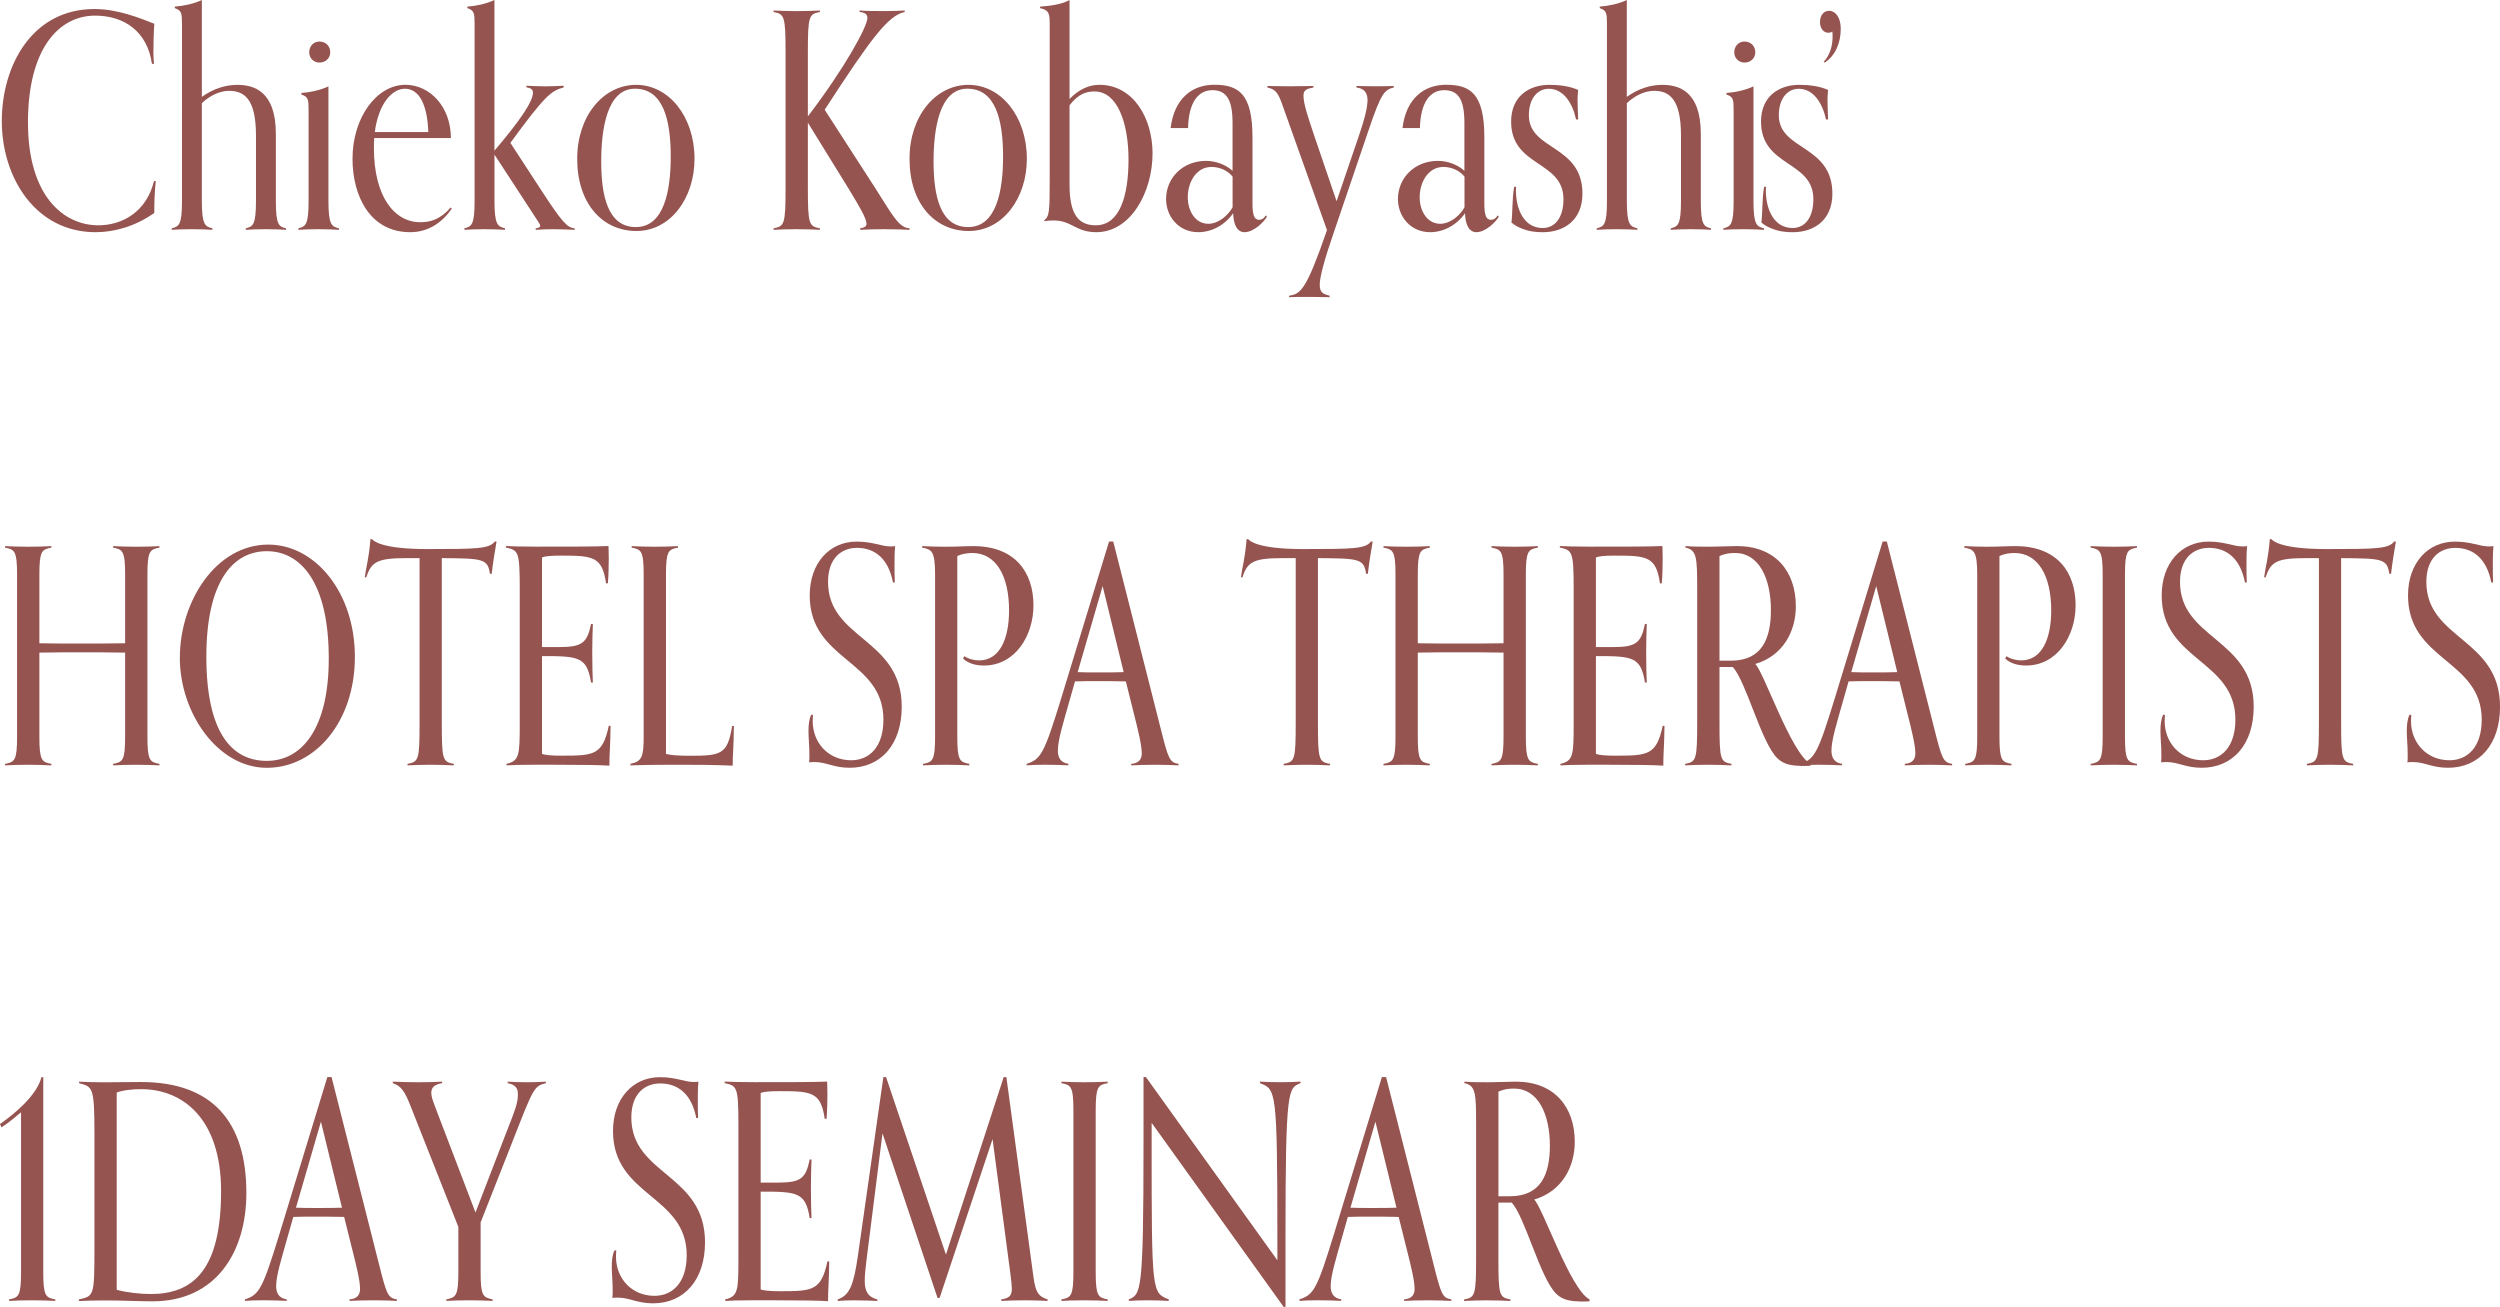 <svg xmlns="http://www.w3.org/2000/svg" id="_&#x30EC;&#x30A4;&#x30E4;&#x30FC;_1" data-name="&#x30EC;&#x30A4;&#x30E4;&#x30FC;_1" viewBox="0 0 609.63 318.7"><defs><style>      .st0 {        fill: #965450;      }    </style></defs><path class="st0" d="M37.99,44.16c-.29,2.64-.37,5.13-.37,7.77-4.69,3.3-9.76,4.69-14.3,4.69C8.66,56.63.44,43.28.44,29.56S7.92,2.2,23.03,2.2c5.65,0,11.08,2.2,14.6,3.59-.15,1.91-.22,4.77-.22,6.97,0,1.25.07,2.27.15,2.79h-.51c-1.1-7.78-6.67-11.74-13.86-11.74C14.45,3.81,6.82,11.74,6.82,29.85s8.8,25.09,17.16,25.09c5.87,0,11.74-3.3,13.57-10.78h.44Z"></path><path class="st0" d="M69.75,56.04c-1.25-.07-2.71-.15-4.91-.15s-3.67.07-4.91.15v-.37c1.76-.44,2.49-.81,2.49-6.67v-15.99c0-9.1-3.01-10.86-6.6-10.86-2.13,0-4.62,1.1-6.6,3.01v23.84c0,5.87.81,6.23,2.57,6.67v.37c-1.32-.07-2.79-.15-4.99-.15s-3.59.07-4.91.15v-.37c1.76-.44,2.49-.81,2.49-6.67V5.94c0-2.71-.07-3.37-1.76-3.96v-.37c2.2-.15,4.77-.73,6.6-1.61v23.62c2.86-2.05,5.87-2.93,8.66-2.93,3.96,0,9.39,1.47,9.39,11.96v16.36c0,5.87.73,6.23,2.49,6.67v.37Z"></path><path class="st0" d="M82.66,56.04c-1.32-.07-2.79-.15-4.99-.15s-3.59.07-4.91.15v-.37c1.76-.44,2.49-.81,2.49-6.67v-22c0-2.79-.07-3.37-1.76-3.96v-.37c2.2-.15,4.77-.73,6.6-1.61v27.95c0,5.87.81,6.23,2.57,6.67v.37ZM77.89,15.26c-1.39,0-2.49-1.1-2.49-2.49,0-1.54,1.1-2.64,2.49-2.64,1.54,0,2.64,1.1,2.64,2.64,0,1.39-1.1,2.49-2.64,2.49Z"></path><path class="st0" d="M110.16,50.9c-2.35,3.37-5.72,5.72-10.12,5.72-9.9,0-14.08-8.95-14.08-17.9,0-10.05,5.87-18.04,12.91-18.04,5.87,0,11.08,5.28,11.08,12.98h-18.7c-.07.81-.07,1.61-.07,2.49,0,11.66,4.92,18.04,11.3,18.04,2.57,0,4.92-.73,7.41-3.59l.29.29ZM104.44,32.2c-.22-6.67-2.2-10.56-5.72-10.56-3.01,0-6.38,3.45-7.33,10.56h13.06Z"></path><path class="st0" d="M140.16,56.04c-1.98-.07-3.96-.15-5.35-.15-1.69,0-2.57.07-4.18.15v-.37c.59-.07,1.1-.22,1.1-.59,0-.22-.15-.51-.44-.95l-10.71-16.43v11.3c0,5.87.81,6.23,2.57,6.67v.37c-1.32-.07-2.79-.15-4.99-.15s-3.59.07-4.92.15v-.37c1.76-.44,2.49-.81,2.49-6.67V5.94c0-2.71-.07-3.37-1.76-3.96v-.37c2.2-.15,4.77-.73,6.6-1.61v36.75c6.46-7.63,9.39-12.03,9.39-14.16,0-.73-.44-1.1-1.61-1.32v-.37c1.39.07,3.01.15,4.62.15s3.08-.07,4.47-.15v.44c-3.01.73-4.62,2.05-12.98,13.5l7.7,11.81c4.69,7.19,6.16,8.95,7.99,9.02v.37Z"></path><path class="st0" d="M140.75,38.73c0-10.56,6.45-18.04,14.38-18.04s14.23,7.7,14.23,18.04c0,9.61-5.87,17.6-14.16,17.6s-14.45-6.67-14.45-17.6ZM163.56,38.21c0-9.02-1.83-16.58-8.73-16.58s-8.22,10.12-8.22,17.75c0,8.21,1.54,15.99,8.44,15.99s8.51-8.88,8.51-17.16Z"></path><path class="st0" d="M221.79,56.04c-1.25-.07-4.18-.15-6.24-.15s-4.47.07-5.79.15v-.37c1.1-.15,1.54-.51,1.54-1.1,0-1.32-1.83-4.4-4.47-8.73l-9.83-15.92v15.92c0,8.95.29,9.32,2.93,9.83v.37c-1.25-.07-3.59-.15-5.65-.15s-4.33.07-5.65.15v-.37c2.64-.51,2.93-.88,2.93-9.98V12.91c0-9.1-.29-9.46-2.93-9.98v-.37c1.32.07,3.45.15,5.65.15,2.05,0,4.4-.07,5.65-.15v.37c-2.64.51-2.93.88-2.93,9.83v15.62c9.02-11.81,14.52-21.93,14.52-23.99,0-.88-.51-1.32-1.91-1.47v-.37c1.61.15,4.03.15,6.16.15,1.91,0,3.74-.07,4.84-.15v.37c-4.03.88-8.07,6.23-19.51,23.84l12.4,19.22c3.96,6.16,5.65,9.61,8.29,9.68v.37Z"></path><path class="st0" d="M221.79,38.73c0-10.56,6.45-18.04,14.38-18.04s14.23,7.7,14.23,18.04c0,9.61-5.87,17.6-14.16,17.6s-14.45-6.67-14.45-17.6ZM244.6,38.21c0-9.02-1.83-16.58-8.73-16.58s-8.22,10.12-8.22,17.75c0,8.21,1.54,15.99,8.44,15.99s8.51-8.88,8.51-17.16Z"></path><path class="st0" d="M254.65,53.69c1.25-.95,1.32-2.13,1.32-10.12V5.94c0-2.64-.15-3.45-2.35-3.96v-.37c2.27-.15,5.28-.51,7.19-1.61v24.13c2.27-2.35,4.77-3.45,7.26-3.45,8.29,0,12.98,8.14,12.98,16.72,0,9.39-5.28,19.22-13.72,19.22-5.06,0-5.94-2.86-10.42-2.86-.81,0-1.76.07-2.27.15v-.22ZM260.81,45.11c0,7.19,2.2,9.83,6.38,9.83,5.94,0,8-7.33,8-16.06s-2.64-16.58-8.29-16.58c-1.91,0-3.89.51-6.09,3.37v19.44Z"></path><path class="st0" d="M308.93,52.88c-.81,1.39-3.3,3.74-5.43,3.74-1.91,0-2.71-1.98-2.79-4.62-2.13,3.01-5.35,4.62-8.51,4.62-4.84,0-7.85-3.89-7.85-8.07,0-5.13,4.03-9.32,9.76-9.32,2.27,0,4.77.88,6.45,2.42v-11.66c0-5.65-1.47-8-4.91-8s-5.79,2.93-5.94,9.24h-4.25c.88-7.26,5.28-10.56,10.64-10.56,5.87,0,9.32,2.13,9.32,12.76v16.06c0,3.01.44,4.11,1.61,4.11.51,0,1.03-.15,1.69-1.1l.22.37ZM300.56,43.06c-1.17-1.47-3.15-2.35-5.13-2.35-3.74,0-5.79,3.74-5.79,7.41,0,3.3,1.83,6.45,4.99,6.45,2.57,0,4.91-2.13,5.94-4.03v-7.48Z"></path><path class="st0" d="M324.25,72.47c-2.64-.07-5.72-.07-7.26-.07s-1.98.07-2.64.07v-.37c2.86-.37,4.25-1.54,9.24-15.99l-11.08-31.1c-1.1-3.08-2.05-3.3-3.45-3.67v-.37c.81,0,3.08.07,5.21.07s5.21-.07,6.01-.07v.37c-1.61.29-2.42.59-2.42,1.98,0,1.91.95,4.84,2.79,10.27l5.28,15.48,5.5-16.14c1.25-3.67,1.98-6.38,2.05-8.44,0-1.98-.88-2.93-2.71-3.15v-.37c.81,0,2.79.07,4.77.07,2.49,0,3.52-.07,4.33-.07v.37c-2.2.51-3.08,1.32-6.09,10.27l-8.51,25.01c-2.35,6.82-3.45,10.93-3.45,12.84s.88,2.27,2.42,2.64v.37Z"></path><path class="st0" d="M365.47,52.88c-.81,1.39-3.3,3.74-5.43,3.74-1.91,0-2.71-1.98-2.79-4.62-2.13,3.01-5.35,4.62-8.51,4.62-4.84,0-7.85-3.89-7.85-8.07,0-5.13,4.03-9.32,9.76-9.32,2.27,0,4.77.88,6.45,2.42v-11.66c0-5.65-1.47-8-4.91-8s-5.79,2.93-5.94,9.24h-4.25c.88-7.26,5.28-10.56,10.64-10.56,5.87,0,9.32,2.13,9.32,12.76v16.06c0,3.01.44,4.11,1.61,4.11.51,0,1.03-.15,1.69-1.1l.22.37ZM357.11,43.06c-1.17-1.47-3.15-2.35-5.13-2.35-3.74,0-5.79,3.74-5.79,7.41,0,3.3,1.83,6.45,4.99,6.45,2.57,0,4.91-2.13,5.94-4.03v-7.48Z"></path><path class="st0" d="M369.73,45.55s-.07.37-.07.81c0,4.84,2.05,9.24,6.53,9.24,2.93,0,5.06-2.42,5.06-7.04,0-9.46-12.76-7.77-12.76-18.92,0-6.23,4.47-8.95,9.31-8.95,2.35,0,4.92.29,7.04,1.25-.07.73-.15,1.32-.15,2.35,0,1.47.07,2.49.15,4.84h-.51c-.81-3.74-2.93-7.48-6.67-7.48-2.71,0-4.84,2.35-4.84,6.45,0,8.66,13.06,7.11,13.06,19.14,0,6.38-4.4,9.39-9.68,9.39-1.61,0-3.23-.15-5.06-.88-.81-.29-1.76-.81-2.57-1.47.29-2.42.15-5.79.66-8.73h.51Z"></path><path class="st0" d="M417.25,56.04c-1.25-.07-2.71-.15-4.91-.15s-3.67.07-4.92.15v-.37c1.76-.44,2.49-.81,2.49-6.67v-15.99c0-9.1-3.01-10.86-6.6-10.86-2.13,0-4.62,1.1-6.6,3.01v23.84c0,5.87.81,6.23,2.57,6.67v.37c-1.32-.07-2.79-.15-4.99-.15s-3.59.07-4.92.15v-.37c1.76-.44,2.49-.81,2.49-6.67V5.94c0-2.71-.07-3.37-1.76-3.96v-.37c2.2-.15,4.77-.73,6.6-1.61v23.62c2.86-2.05,5.87-2.93,8.66-2.93,3.96,0,9.39,1.47,9.39,11.96v16.36c0,5.87.73,6.23,2.49,6.67v.37Z"></path><path class="st0" d="M430.16,56.04c-1.32-.07-2.79-.15-4.99-.15s-3.59.07-4.91.15v-.37c1.76-.44,2.49-.81,2.49-6.67v-22c0-2.79-.07-3.37-1.76-3.96v-.37c2.2-.15,4.77-.73,6.6-1.61v27.95c0,5.87.81,6.23,2.57,6.67v.37ZM425.39,15.26c-1.39,0-2.49-1.1-2.49-2.49,0-1.54,1.1-2.64,2.49-2.64,1.54,0,2.64,1.1,2.64,2.64,0,1.39-1.1,2.49-2.64,2.49Z"></path><path class="st0" d="M444.68,15.11c1.47-1.54,2.2-3.81,2.2-6.16,0-.44,0-.95-.07-1.25-.29.22-.66.29-.95.29-1.32,0-2.05-1.25-2.05-2.57,0-1.76.95-2.79,2.27-2.79s2.79,1.39,2.79,4.4c0,3.52-1.39,6.6-3.89,8.22l-.29-.15Z"></path><path class="st0" d="M430.67,45.55s-.07.37-.07.81c0,4.84,2.05,9.24,6.53,9.24,2.93,0,5.06-2.42,5.06-7.04,0-9.46-12.76-7.77-12.76-18.92,0-6.23,4.47-8.95,9.32-8.95,2.35,0,4.92.29,7.04,1.25-.07.73-.15,1.32-.15,2.35,0,1.47.07,2.49.15,4.84h-.51c-.81-3.74-2.93-7.48-6.67-7.48-2.71,0-4.84,2.35-4.84,6.45,0,8.66,13.06,7.11,13.06,19.14,0,6.38-4.4,9.39-9.68,9.39-1.61,0-3.23-.15-5.06-.88-.81-.29-1.76-.81-2.57-1.47.29-2.42.15-5.79.66-8.73h.51Z"></path><path class="st0" d="M38.88,186.64c-1.25-.07-3.59-.15-5.65-.15-2.2,0-4.33.07-5.65.15v-.37c2.35-.44,2.93-.81,2.93-6.67v-20.46c-3.67-.07-7.26-.07-10.86-.07-3.37,0-6.75,0-10.05.07v20.46c0,5.87.59,6.23,2.93,6.67v.37c-1.25-.07-3.59-.15-5.65-.15-2.2,0-4.33.07-5.65.15v-.37c2.35-.44,2.93-.81,2.93-6.67v-39.39c0-5.87-.59-6.23-2.93-6.67v-.37c1.32.07,3.45.15,5.65.15,2.05,0,4.4-.07,5.65-.15v.37c-2.35.44-2.93.81-2.93,6.67v16.65c3.23.07,6.53.07,9.83.07,3.67,0,7.33,0,11.08-.07v-16.65c0-5.87-.59-6.23-2.93-6.67v-.37c1.32.07,3.45.15,5.65.15,2.05,0,4.4-.07,5.65-.15v.37c-2.35.44-2.93.81-2.93,6.67v39.39c0,5.87.59,6.23,2.93,6.67v.37Z"></path><path class="st0" d="M43.86,160.38c0-13.86,8.88-27.58,21.56-27.58,11.44,0,21.12,11.66,21.12,27.36s-9.54,27.07-21.49,27.07-21.2-13.35-21.2-26.85ZM80.17,160.6c0-18.56-6.82-26.19-15.11-26.19s-14.74,7.41-14.74,25.75,6.09,25.38,14.74,25.38,15.11-8,15.11-24.94Z"></path><path class="st0" d="M110.68,186.64c-1.25-.07-3.59-.15-5.65-.15s-4.33.07-5.65.15v-.37c2.71-.51,2.93-.95,2.93-10.05v-40.12h-3.01c-7.19,0-8.73.81-9.98,4.69h-.37c.37-2.86.95-4.18,1.39-9.32h.37c.37.37,2.13,2.42,13.5,2.42,12.1,0,15.11-.07,16.43-1.83h.44c-.29,1.47-1.03,6.31-1.17,7.85h-.44c-.51-3.67-1.76-3.74-11.74-3.81v40.12c0,9.1.22,9.54,2.93,10.05v.37Z"></path><path class="st0" d="M148.89,177.03c-.07,5.43-.29,6.45-.29,9.68-2.13-.15-6.01-.22-13.13-.22h-5.65c-2.64,0-5.43.07-6.31.15v-.37c3.15-.73,3.23-2.13,3.23-9.98v-32.79c0-9.1-.37-9.32-3.37-9.98v-.37c1.17.07,3.74.15,7.33.15,8.36,0,14.52,0,17.68-.15,0,.44.07,1.91.07,3.08,0,1.61-.07,4.47-.22,6.01h-.44c-.95-6.53-3.15-6.75-11-6.75-2.71,0-3.81.15-4.62.44v21.86h4.18c5.65,0,6.82-1.03,7.78-5.65h.44c-.07,2.27-.15,3.81-.15,6.82,0,3.89.07,4.99.15,7.48h-.44c-1.03-6.31-3.01-6.45-11.96-6.45v23.84c.66.29,2.35.44,4.62.44,8,0,10.12-.07,11.66-7.26h.44Z"></path><path class="st0" d="M178.96,177.03c-.07,6.16-.29,6.45-.29,9.68-5.13-.22-8.73-.22-14.67-.22-3.74,0-9.02.07-10.27.15v-.37c2.79-.59,3.23-1.69,3.23-6.67v-39.39c0-5.87-.59-6.23-2.93-6.67v-.37c1.25.07,3.45.15,5.65.15,2.05,0,4.4-.07,5.65-.15v.37c-2.35.44-2.93.81-2.93,6.67v43.64c1.03.29,3.15.44,5.57.44,7.7,0,9.46-.15,10.56-7.26h.44Z"></path><path class="st0" d="M198.25,174.31s-.07.81-.07,1.54c0,5.28,3.81,9.54,9.39,9.54,4.33,0,7.85-3.15,7.85-9.9,0-14.67-17.97-14.3-17.97-30.29,0-7.92,4.84-13.13,11.44-13.13,3.89,0,6.09,1.17,8.14,1.17.44,0,.88,0,1.25-.07-.15,1.69-.15,2.86-.15,4.84,0,1.1,0,2.93.07,4.03h-.44c-1.1-5.72-4.33-8.44-8.8-8.44-3.74,0-7.04,2.49-7.04,8.29,0,14.08,17.97,13.72,17.97,30.44,0,9.17-5.06,14.89-12.69,14.89-3.89,0-5.72-1.39-8.51-1.39-.51,0-.88,0-1.39.07.07-.37.07-1.25.07-1.91,0-2.42-.22-3.81-.22-5.72,0-1.54.15-2.93.66-3.96h.44Z"></path><path class="st0" d="M236.39,186.64c-1.25-.07-3.59-.15-5.65-.15-2.2,0-4.4.07-5.65.15v-.37c2.35-.44,2.93-.81,2.93-6.67v-39.39c0-5.87-.81-6.23-3.15-6.67v-.37c1.32.07,3.59.15,5.35.15,3.23,0,5.06-.15,7.12-.15,10.2,0,14.67,6.38,14.67,14.45,0,7.33-4.4,14.67-12.1,14.67-1.98,0-3.81-.51-5.06-1.69l.29-.59c1.1.73,2.57,1.03,3.59,1.03,5.06,0,7.33-5.28,7.33-12.18,0-8.51-3.23-14.01-8.95-14.01-1.25,0-2.57.22-3.67.73v44.01c0,5.87.59,6.23,2.93,6.67v.37Z"></path><path class="st0" d="M287.36,186.64c-1.25-.07-3.52-.15-5.5-.15-2.2,0-4.77.07-6.01.15v-.37c1.91-.15,2.57-1.17,2.57-2.57,0-1.98-.88-5.57-1.83-9.32l-2.05-8.22c-2.79-.07-4.84-.07-6.53-.07-2.71,0-4.11,0-5.87.07l-1.69,5.94c-1.17,4.18-2.49,8.36-2.49,10.93,0,1.69.66,2.93,2.57,3.23v.37c-1.32-.07-3.52-.15-5.72-.15-1.98,0-3.23.07-4.47.15v-.37c3.52-1.1,4.33-2.64,8.44-15.99l11.66-38.21h1.03l11.59,45.7c1.83,7.26,2.13,8.14,4.33,8.51v.37ZM268.88,142.92l-6.09,20.98c1.47.07,3.15.07,5.21.07s4.55,0,6.01-.07l-5.13-20.98Z"></path><path class="st0" d="M324.33,186.64c-1.25-.07-3.59-.15-5.65-.15s-4.33.07-5.65.15v-.37c2.71-.51,2.93-.95,2.93-10.05v-40.12h-3.01c-7.19,0-8.73.81-9.98,4.69h-.37c.37-2.86.95-4.18,1.39-9.32h.37c.37.37,2.13,2.42,13.5,2.42,12.1,0,15.11-.07,16.43-1.83h.44c-.29,1.47-1.03,6.31-1.17,7.85h-.44c-.51-3.67-1.76-3.74-11.74-3.81v40.12c0,9.1.22,9.54,2.93,10.05v.37Z"></path><path class="st0" d="M375.01,186.64c-1.25-.07-3.59-.15-5.65-.15-2.2,0-4.33.07-5.65.15v-.37c2.35-.44,2.93-.81,2.93-6.67v-20.46c-3.67-.07-7.26-.07-10.86-.07-3.37,0-6.75,0-10.05.07v20.46c0,5.87.59,6.23,2.93,6.67v.37c-1.25-.07-3.59-.15-5.65-.15-2.2,0-4.33.07-5.65.15v-.37c2.35-.44,2.93-.81,2.93-6.67v-39.39c0-5.87-.59-6.23-2.93-6.67v-.37c1.32.07,3.45.15,5.65.15,2.05,0,4.4-.07,5.65-.15v.37c-2.35.44-2.93.81-2.93,6.67v16.65c3.23.07,6.53.07,9.83.07,3.67,0,7.33,0,11.08-.07v-16.65c0-5.87-.59-6.23-2.93-6.67v-.37c1.32.07,3.45.15,5.65.15,2.05,0,4.4-.07,5.65-.15v.37c-2.35.44-2.93.81-2.93,6.67v39.39c0,5.87.59,6.23,2.93,6.67v.37Z"></path><path class="st0" d="M405.89,177.03c-.07,5.43-.29,6.45-.29,9.68-2.13-.15-6.01-.22-13.13-.22h-5.65c-2.64,0-5.43.07-6.31.15v-.37c3.15-.73,3.23-2.13,3.23-9.98v-32.79c0-9.1-.37-9.32-3.37-9.98v-.37c1.17.07,3.74.15,7.33.15,8.36,0,14.52,0,17.68-.15,0,.44.07,1.91.07,3.08,0,1.61-.07,4.47-.22,6.01h-.44c-.95-6.53-3.15-6.75-11-6.75-2.71,0-3.81.15-4.62.44v21.86h4.18c5.65,0,6.82-1.03,7.78-5.65h.44c-.07,2.27-.15,3.81-.15,6.82,0,3.89.07,4.99.15,7.48h-.44c-1.03-6.31-3.01-6.45-11.96-6.45v23.84c.66.29,2.35.44,4.62.44,8,0,10.12-.07,11.66-7.26h.44Z"></path><path class="st0" d="M441.53,186.71c-.37.07-.73.07-2.13.07-2.2-.07-4.25-.22-5.94-1.83-3.96-3.74-7.63-18.78-10.93-22.3h-3.23v13.57c0,9.1.22,9.54,2.93,10.05v.37c-1.25-.07-3.59-.15-5.65-.15s-4.33.07-5.65.15v-.37c2.71-.51,2.93-.95,2.93-10.27v-32.2c0-7.85-.07-9.68-2.86-10.27v-.37c1.76.15,3.59.15,6.01.15,2.2,0,5.13-.15,6.53-.15,9.39,0,14.38,6.16,14.38,14.67,0,6.16-3.15,12.1-9.9,14.08,2.05,1.83,8.8,21.93,13.5,24.35v.44ZM422.09,161.11c7.55,0,9.75-5.35,9.75-12.32,0-7.78-2.93-13.94-8.73-13.94-1.32,0-2.42.15-3.81.73v25.53h2.79Z"></path><path class="st0" d="M476,186.64c-1.25-.07-3.52-.15-5.5-.15-2.2,0-4.77.07-6.01.15v-.37c1.91-.15,2.57-1.17,2.57-2.57,0-1.98-.88-5.57-1.83-9.32l-2.05-8.22c-2.79-.07-4.84-.07-6.53-.07-2.71,0-4.11,0-5.87.07l-1.69,5.94c-1.17,4.18-2.49,8.36-2.49,10.93,0,1.69.66,2.93,2.57,3.23v.37c-1.32-.07-3.52-.15-5.72-.15-1.98,0-3.23.07-4.47.15v-.37c3.52-1.1,4.33-2.64,8.44-15.99l11.66-38.21h1.03l11.59,45.7c1.83,7.26,2.13,8.14,4.33,8.51v.37ZM457.52,142.92l-6.09,20.98c1.47.07,3.15.07,5.21.07s4.55,0,6.01-.07l-5.13-20.98Z"></path><path class="st0" d="M490.52,186.64c-1.25-.07-3.59-.15-5.65-.15-2.2,0-4.4.07-5.65.15v-.37c2.35-.44,2.93-.81,2.93-6.67v-39.39c0-5.87-.81-6.23-3.15-6.67v-.37c1.32.07,3.59.15,5.35.15,3.23,0,5.06-.15,7.12-.15,10.2,0,14.67,6.38,14.67,14.45,0,7.33-4.4,14.67-12.1,14.67-1.98,0-3.81-.51-5.06-1.69l.29-.59c1.1.73,2.57,1.03,3.59,1.03,5.06,0,7.33-5.28,7.33-12.18,0-8.51-3.23-14.01-8.95-14.01-1.25,0-2.57.22-3.67.73v44.01c0,5.87.59,6.23,2.93,6.67v.37Z"></path><path class="st0" d="M521.11,186.64c-1.25-.07-3.59-.15-5.65-.15-2.2,0-4.33.07-5.65.15v-.37c2.35-.44,2.93-.81,2.93-6.67v-39.39c0-5.87-.59-6.23-2.93-6.67v-.37c1.32.07,3.45.15,5.65.15,2.05,0,4.4-.07,5.65-.15v.37c-2.35.44-2.93.81-2.93,6.67v39.39c0,5.87.59,6.23,2.93,6.67v.37Z"></path><path class="st0" d="M527.93,174.31s-.07.81-.07,1.54c0,5.28,3.81,9.54,9.39,9.54,4.33,0,7.85-3.15,7.85-9.9,0-14.67-17.97-14.3-17.97-30.29,0-7.92,4.84-13.13,11.44-13.13,3.89,0,6.09,1.17,8.14,1.17.44,0,.88,0,1.25-.07-.15,1.69-.15,2.86-.15,4.84,0,1.1,0,2.93.07,4.03h-.44c-1.1-5.72-4.33-8.44-8.8-8.44-3.74,0-7.04,2.49-7.04,8.29,0,14.08,17.97,13.72,17.97,30.44,0,9.17-5.06,14.89-12.69,14.89-3.89,0-5.72-1.39-8.51-1.39-.51,0-.88,0-1.39.07.07-.37.07-1.25.07-1.91,0-2.42-.22-3.81-.22-5.72,0-1.54.15-2.93.66-3.96h.44Z"></path><path class="st0" d="M573.84,186.64c-1.25-.07-3.59-.15-5.65-.15s-4.33.07-5.65.15v-.37c2.71-.51,2.93-.95,2.93-10.05v-40.12h-3.01c-7.19,0-8.73.81-9.98,4.69h-.37c.37-2.86.95-4.18,1.39-9.32h.37c.37.37,2.13,2.42,13.5,2.42,12.1,0,15.11-.07,16.43-1.83h.44c-.29,1.47-1.03,6.31-1.17,7.85h-.44c-.51-3.67-1.76-3.74-11.74-3.81v40.12c0,9.1.22,9.54,2.93,10.05v.37Z"></path><path class="st0" d="M588,174.31s-.07.81-.07,1.54c0,5.28,3.81,9.54,9.39,9.54,4.33,0,7.85-3.15,7.85-9.9,0-14.67-17.97-14.3-17.97-30.29,0-7.92,4.84-13.13,11.44-13.13,3.89,0,6.09,1.17,8.14,1.17.44,0,.88,0,1.25-.07-.15,1.69-.15,2.86-.15,4.84,0,1.1,0,2.93.07,4.03h-.44c-1.1-5.72-4.33-8.44-8.8-8.44-3.74,0-7.04,2.49-7.04,8.29,0,14.08,17.97,13.72,17.97,30.44,0,9.17-5.06,14.89-12.69,14.89-3.89,0-5.72-1.39-8.51-1.39-.51,0-.88,0-1.39.07.07-.37.07-1.25.07-1.91,0-2.42-.22-3.81-.22-5.72,0-1.54.15-2.93.66-3.96h.44Z"></path><path class="st0" d="M13.5,317.23c-1.25-.07-3.59-.15-5.65-.15-2.2,0-4.33.07-5.65.15v-.37c2.35-.44,2.93-.81,2.93-6.67v-38.95c-1.54,1.25-3.15,2.64-4.77,3.67l-.37-.81c3.15-2.2,8.95-6.82,10.12-11.44h.44v47.53c0,5.87.59,6.23,2.93,6.67v.37Z"></path><path class="st0" d="M19.22,316.87c3.67-.81,3.81-.81,3.81-12.32v-28.09c0-11.44-.44-11.44-3.74-12.32v-.37c1.25.07,4.18.15,5.94.15,3.45,0,6.09-.07,9.1-.07,17.75,0,25.75,9.98,25.75,27.07,0,14.3-7.33,26.41-22.88,26.41-2.93,0-7.85-.22-11.44-.22-2.2,0-5.21.07-6.53.15v-.37ZM28.46,314.52c2.35.66,5.79,1.03,8.29,1.03,10.12,0,17.16-5.57,17.16-25.08,0-17.9-9.54-24.87-19.44-24.87-1.83,0-4.18.15-6.01.81v48.12Z"></path><path class="st0" d="M96.74,317.23c-1.25-.07-3.52-.15-5.5-.15-2.2,0-4.77.07-6.01.15v-.37c1.91-.15,2.57-1.17,2.57-2.57,0-1.98-.88-5.57-1.83-9.32l-2.05-8.22c-2.79-.07-4.84-.07-6.53-.07-2.71,0-4.11,0-5.87.07l-1.69,5.94c-1.17,4.18-2.49,8.36-2.49,10.93,0,1.69.66,2.93,2.57,3.23v.37c-1.32-.07-3.52-.15-5.72-.15-1.98,0-3.23.07-4.47.15v-.37c3.52-1.1,4.33-2.64,8.44-15.99l11.66-38.21h1.03l11.59,45.7c1.83,7.26,2.13,8.14,4.33,8.51v.37ZM78.26,273.52l-6.09,20.98c1.47.07,3.15.07,5.21.07s4.55,0,6.01-.07l-5.13-20.98Z"></path><path class="st0" d="M120.14,317.23c-1.25-.07-3.59-.15-5.65-.15-2.2,0-4.33.07-5.65.15v-.37c2.35-.51,2.93-.81,2.93-6.67v-11l-11.66-29.49c-1.39-3.52-2.27-4.91-4.33-5.57v-.37c1.25.07,4.25.15,6.31.15,2.27,0,4.4-.07,5.72-.15v.37c-1.83.29-2.64,1.03-2.64,2.35,0,.95.37,1.91,1.17,4.03l9.61,25.16,6.89-17.9c2.93-7.48,3.45-8.73,3.45-11,0-1.47-.66-2.27-2.49-2.64v-.37c1.25.07,2.64.15,4.77.15,1.98,0,3.3-.07,4.55-.15v.37c-2.93.73-3.01,1.1-8.29,14.6l-7.63,19.36v12.1c0,5.87.59,6.16,2.93,6.67v.37Z"></path><path class="st0" d="M150.28,304.91s-.07.81-.07,1.54c0,5.28,3.81,9.54,9.39,9.54,4.33,0,7.85-3.15,7.85-9.9,0-14.67-17.97-14.3-17.97-30.29,0-7.92,4.84-13.13,11.44-13.13,3.89,0,6.09,1.17,8.14,1.17.44,0,.88,0,1.25-.07-.15,1.69-.15,2.86-.15,4.84,0,1.1,0,2.93.07,4.03h-.44c-1.1-5.72-4.33-8.44-8.8-8.44-3.74,0-7.04,2.49-7.04,8.29,0,14.08,17.97,13.72,17.97,30.44,0,9.17-5.06,14.89-12.69,14.89-3.89,0-5.72-1.39-8.51-1.39-.51,0-.88,0-1.39.07.07-.37.07-1.25.07-1.91,0-2.42-.22-3.81-.22-5.72,0-1.54.15-2.93.66-3.96h.44Z"></path><path class="st0" d="M202.21,307.62c-.07,5.43-.29,6.45-.29,9.68-2.13-.15-6.01-.22-13.13-.22h-5.65c-2.64,0-5.43.07-6.31.15v-.37c3.15-.73,3.23-2.13,3.23-9.98v-32.79c0-9.1-.37-9.32-3.37-9.98v-.37c1.17.07,3.74.15,7.33.15,8.36,0,14.52,0,17.68-.15,0,.44.07,1.91.07,3.08,0,1.61-.07,4.47-.22,6.01h-.44c-.95-6.53-3.15-6.75-11-6.75-2.71,0-3.81.15-4.62.44v21.86h4.18c5.65,0,6.82-1.03,7.78-5.65h.44c-.07,2.27-.15,3.81-.15,6.82,0,3.89.07,4.99.15,7.48h-.44c-1.03-6.31-3.01-6.45-11.96-6.45v23.84c.66.29,2.35.44,4.62.44,8,0,10.12-.07,11.66-7.26h.44Z"></path><path class="st0" d="M255.46,317.23c-1.17-.07-3.37-.15-5.35-.15-2.2,0-4.62.07-5.94.15v-.37c1.83-.29,2.57-.81,2.57-2.57,0-.66-.15-2.27-.37-3.81l-4.33-32.71-12.91,38.73h-.51l-13.42-40.12-3.89,30.81c-.29,2.35-.44,3.74-.44,5.13,0,2.64.81,3.96,3.08,4.55v.37c-1.32-.07-3.67-.15-5.79-.15-1.98,0-2.64.07-3.89.15v-.37c2.93-1.03,3.89-3.52,4.91-10.49l6.23-43.72h.66l14.6,43.28,14.08-43.28h.66l6.6,48.7c.51,3.74,1.17,4.77,3.45,5.5v.37Z"></path><path class="st0" d="M270.12,317.23c-1.25-.07-3.59-.15-5.65-.15-2.2,0-4.33.07-5.65.15v-.37c2.35-.44,2.93-.81,2.93-6.67v-39.39c0-5.87-.59-6.23-2.93-6.67v-.37c1.32.07,3.45.15,5.65.15,2.05,0,4.4-.07,5.65-.15v.37c-2.35.44-2.93.81-2.93,6.67v39.39c0,5.87.59,6.23,2.93,6.67v.37Z"></path><path class="st0" d="M313.03,318.7l-32.2-44.89v5.13c0,36.53.07,36.23,4.18,37.92v.37c-1.25-.07-2.93-.15-5.13-.15-1.98,0-3.37.07-4.62.15v-.37c2.93-1.32,3.59-1.1,3.59-38.07v-16.14h.59l32.05,44.67v-5.06c0-37.11-.37-36.53-4.25-38.14v-.37c1.25.07,2.93.15,5.13.15,1.98,0,3.52-.07,4.77-.15v.37c-3.01,1.25-3.67,1.03-3.67,37.63v16.94h-.44Z"></path><path class="st0" d="M353.89,317.23c-1.25-.07-3.52-.15-5.5-.15-2.2,0-4.77.07-6.01.15v-.37c1.91-.15,2.57-1.17,2.57-2.57,0-1.98-.88-5.57-1.83-9.32l-2.05-8.22c-2.79-.07-4.84-.07-6.53-.07-2.71,0-4.11,0-5.87.07l-1.69,5.94c-1.17,4.18-2.49,8.36-2.49,10.93,0,1.69.66,2.93,2.57,3.23v.37c-1.32-.07-3.52-.15-5.72-.15-1.98,0-3.23.07-4.47.15v-.37c3.52-1.1,4.33-2.64,8.44-15.99l11.66-38.21h1.03l11.59,45.7c1.83,7.26,2.13,8.14,4.33,8.51v.37ZM335.4,273.52l-6.09,20.98c1.47.07,3.15.07,5.21.07s4.55,0,6.01-.07l-5.13-20.98Z"></path><path class="st0" d="M387.62,317.31c-.37.07-.73.07-2.13.07-2.2-.07-4.25-.22-5.94-1.83-3.96-3.74-7.63-18.78-10.93-22.3h-3.23v13.57c0,9.1.22,9.54,2.93,10.05v.37c-1.25-.07-3.59-.15-5.65-.15s-4.33.07-5.65.15v-.37c2.71-.51,2.93-.95,2.93-10.27v-32.2c0-7.85-.07-9.68-2.86-10.27v-.37c1.76.15,3.59.15,6.01.15,2.2,0,5.13-.15,6.53-.15,9.39,0,14.38,6.16,14.38,14.67,0,6.16-3.15,12.1-9.9,14.08,2.05,1.83,8.8,21.93,13.5,24.35v.44ZM368.19,291.71c7.55,0,9.75-5.35,9.75-12.32,0-7.78-2.93-13.94-8.73-13.94-1.32,0-2.42.15-3.81.73v25.53h2.79Z"></path></svg>